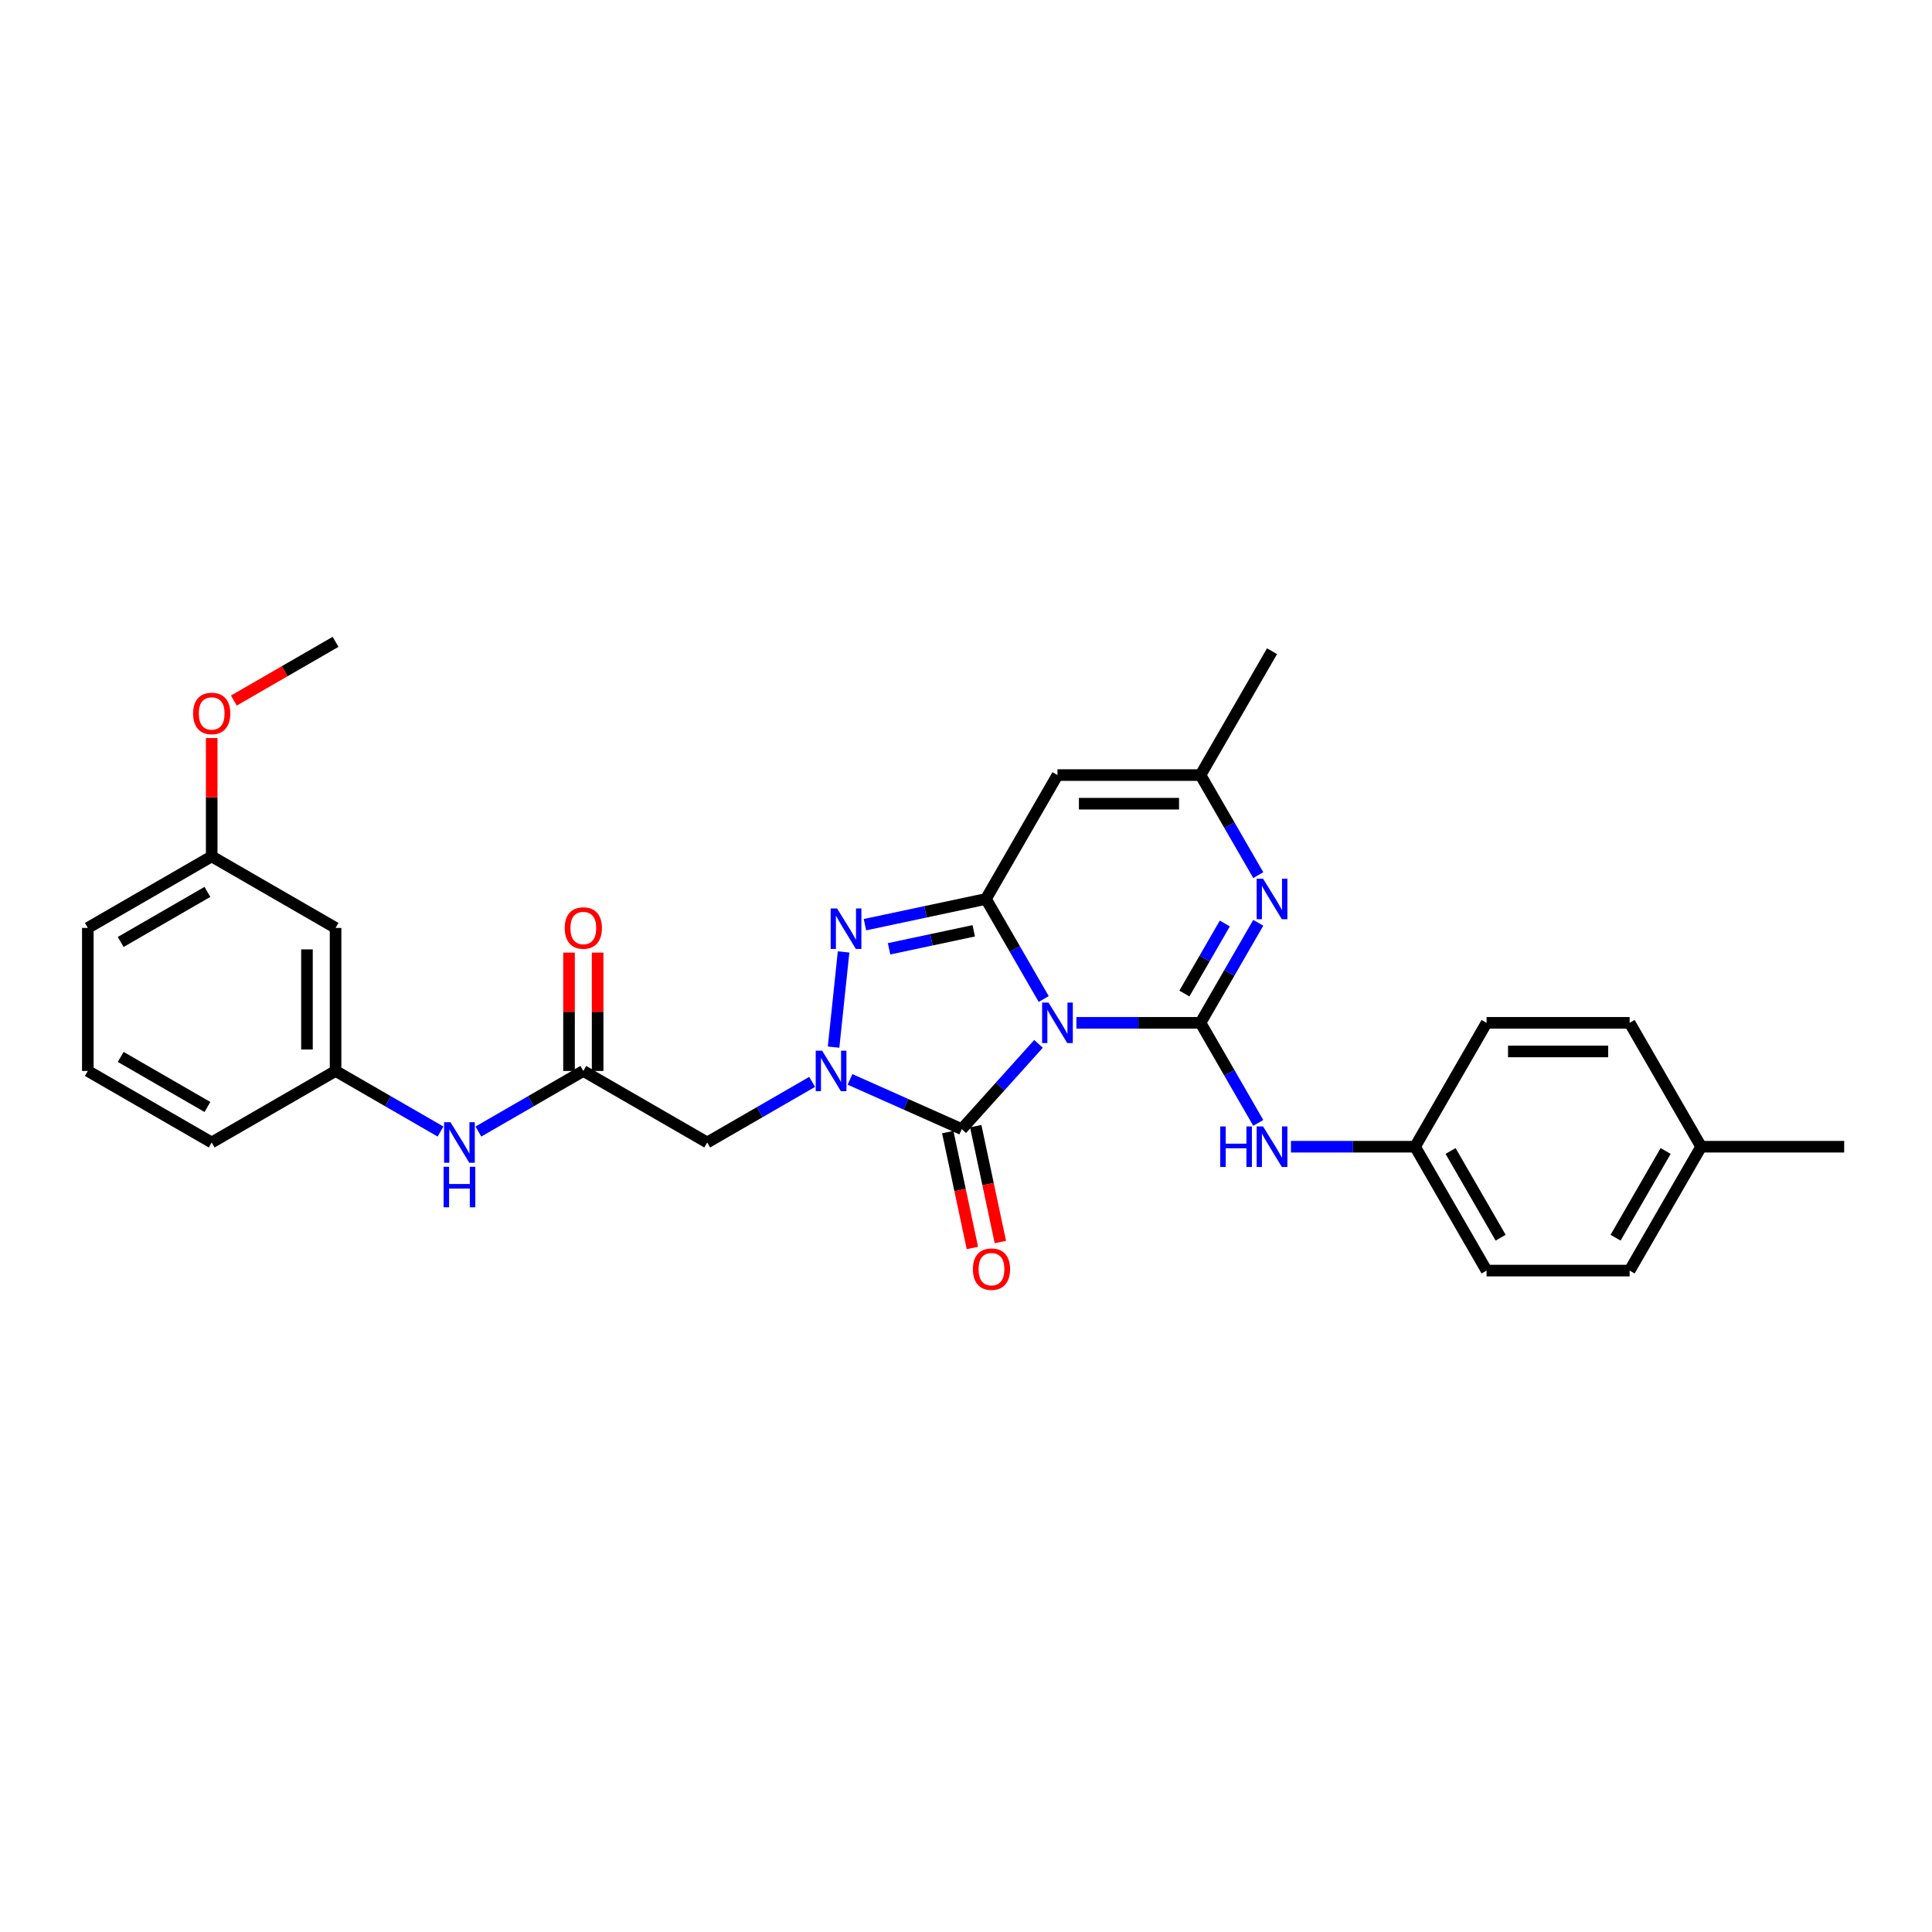 <?xml version='1.0' encoding='iso-8859-1'?>
<svg version='1.1' baseProfile='full'
              xmlns='http://www.w3.org/2000/svg'
                      xmlns:rdkit='http://www.rdkit.org/xml'
                      xmlns:xlink='http://www.w3.org/1999/xlink'
                  xml:space='preserve'
width='1000px' height='1000px' viewBox='0 0 1000 1000'>
<!-- END OF HEADER -->
<rect style='opacity:1.0;fill:#FFFFFF;stroke:none' width='1000' height='1000' x='0' y='0'> </rect>
<path class='bond-0' d='M 557.143,529.419 L 589.26,529.419' style='fill:none;fill-rule:evenodd;stroke:#0000FF;stroke-width:6px;stroke-linecap:butt;stroke-linejoin:miter;stroke-opacity:1' />
<path class='bond-0' d='M 589.26,529.419 L 621.378,529.419' style='fill:none;fill-rule:evenodd;stroke:#000000;stroke-width:6px;stroke-linecap:butt;stroke-linejoin:miter;stroke-opacity:1' />
<path class='bond-1' d='M 540.219,517.084 L 525.27,491.192' style='fill:none;fill-rule:evenodd;stroke:#0000FF;stroke-width:6px;stroke-linecap:butt;stroke-linejoin:miter;stroke-opacity:1' />
<path class='bond-1' d='M 525.27,491.192 L 510.322,465.301' style='fill:none;fill-rule:evenodd;stroke:#000000;stroke-width:6px;stroke-linecap:butt;stroke-linejoin:miter;stroke-opacity:1' />
<path class='bond-3' d='M 537.538,540.306 L 517.669,562.372' style='fill:none;fill-rule:evenodd;stroke:#0000FF;stroke-width:6px;stroke-linecap:butt;stroke-linejoin:miter;stroke-opacity:1' />
<path class='bond-3' d='M 517.669,562.372 L 497.8,584.439' style='fill:none;fill-rule:evenodd;stroke:#000000;stroke-width:6px;stroke-linecap:butt;stroke-linejoin:miter;stroke-opacity:1' />
<path class='bond-5' d='M 621.378,529.419 L 636.326,503.527' style='fill:none;fill-rule:evenodd;stroke:#000000;stroke-width:6px;stroke-linecap:butt;stroke-linejoin:miter;stroke-opacity:1' />
<path class='bond-5' d='M 636.326,503.527 L 651.275,477.635' style='fill:none;fill-rule:evenodd;stroke:#0000FF;stroke-width:6px;stroke-linecap:butt;stroke-linejoin:miter;stroke-opacity:1' />
<path class='bond-5' d='M 613.039,514.247 L 623.503,496.123' style='fill:none;fill-rule:evenodd;stroke:#000000;stroke-width:6px;stroke-linecap:butt;stroke-linejoin:miter;stroke-opacity:1' />
<path class='bond-5' d='M 623.503,496.123 L 633.967,477.999' style='fill:none;fill-rule:evenodd;stroke:#0000FF;stroke-width:6px;stroke-linecap:butt;stroke-linejoin:miter;stroke-opacity:1' />
<path class='bond-9' d='M 621.378,529.419 L 636.326,555.31' style='fill:none;fill-rule:evenodd;stroke:#000000;stroke-width:6px;stroke-linecap:butt;stroke-linejoin:miter;stroke-opacity:1' />
<path class='bond-9' d='M 636.326,555.31 L 651.275,581.202' style='fill:none;fill-rule:evenodd;stroke:#0000FF;stroke-width:6px;stroke-linecap:butt;stroke-linejoin:miter;stroke-opacity:1' />
<path class='bond-4' d='M 510.322,465.301 L 479.013,471.955' style='fill:none;fill-rule:evenodd;stroke:#000000;stroke-width:6px;stroke-linecap:butt;stroke-linejoin:miter;stroke-opacity:1' />
<path class='bond-4' d='M 479.013,471.955 L 447.705,478.61' style='fill:none;fill-rule:evenodd;stroke:#0000FF;stroke-width:6px;stroke-linecap:butt;stroke-linejoin:miter;stroke-opacity:1' />
<path class='bond-4' d='M 504.008,481.781 L 482.092,486.439' style='fill:none;fill-rule:evenodd;stroke:#000000;stroke-width:6px;stroke-linecap:butt;stroke-linejoin:miter;stroke-opacity:1' />
<path class='bond-4' d='M 482.092,486.439 L 460.176,491.098' style='fill:none;fill-rule:evenodd;stroke:#0000FF;stroke-width:6px;stroke-linecap:butt;stroke-linejoin:miter;stroke-opacity:1' />
<path class='bond-6' d='M 510.322,465.301 L 547.34,401.182' style='fill:none;fill-rule:evenodd;stroke:#000000;stroke-width:6px;stroke-linecap:butt;stroke-linejoin:miter;stroke-opacity:1' />
<path class='bond-2' d='M 439.966,558.69 L 468.883,571.564' style='fill:none;fill-rule:evenodd;stroke:#0000FF;stroke-width:6px;stroke-linecap:butt;stroke-linejoin:miter;stroke-opacity:1' />
<path class='bond-2' d='M 468.883,571.564 L 497.8,584.439' style='fill:none;fill-rule:evenodd;stroke:#000000;stroke-width:6px;stroke-linecap:butt;stroke-linejoin:miter;stroke-opacity:1' />
<path class='bond-7' d='M 420.361,559.985 L 393.203,575.664' style='fill:none;fill-rule:evenodd;stroke:#0000FF;stroke-width:6px;stroke-linecap:butt;stroke-linejoin:miter;stroke-opacity:1' />
<path class='bond-7' d='M 393.203,575.664 L 366.045,591.344' style='fill:none;fill-rule:evenodd;stroke:#000000;stroke-width:6px;stroke-linecap:butt;stroke-linejoin:miter;stroke-opacity:1' />
<path class='bond-30' d='M 431.46,541.991 L 436.639,492.718' style='fill:none;fill-rule:evenodd;stroke:#0000FF;stroke-width:6px;stroke-linecap:butt;stroke-linejoin:miter;stroke-opacity:1' />
<path class='bond-11' d='M 490.558,585.978 L 496.931,615.962' style='fill:none;fill-rule:evenodd;stroke:#000000;stroke-width:6px;stroke-linecap:butt;stroke-linejoin:miter;stroke-opacity:1' />
<path class='bond-11' d='M 496.931,615.962 L 503.304,645.945' style='fill:none;fill-rule:evenodd;stroke:#FF0000;stroke-width:6px;stroke-linecap:butt;stroke-linejoin:miter;stroke-opacity:1' />
<path class='bond-11' d='M 505.042,582.9 L 511.415,612.883' style='fill:none;fill-rule:evenodd;stroke:#000000;stroke-width:6px;stroke-linecap:butt;stroke-linejoin:miter;stroke-opacity:1' />
<path class='bond-11' d='M 511.415,612.883 L 517.788,642.866' style='fill:none;fill-rule:evenodd;stroke:#FF0000;stroke-width:6px;stroke-linecap:butt;stroke-linejoin:miter;stroke-opacity:1' />
<path class='bond-31' d='M 651.275,452.966 L 636.326,427.074' style='fill:none;fill-rule:evenodd;stroke:#0000FF;stroke-width:6px;stroke-linecap:butt;stroke-linejoin:miter;stroke-opacity:1' />
<path class='bond-31' d='M 636.326,427.074 L 621.378,401.182' style='fill:none;fill-rule:evenodd;stroke:#000000;stroke-width:6px;stroke-linecap:butt;stroke-linejoin:miter;stroke-opacity:1' />
<path class='bond-8' d='M 547.34,401.182 L 621.378,401.182' style='fill:none;fill-rule:evenodd;stroke:#000000;stroke-width:6px;stroke-linecap:butt;stroke-linejoin:miter;stroke-opacity:1' />
<path class='bond-8' d='M 558.446,415.99 L 610.272,415.99' style='fill:none;fill-rule:evenodd;stroke:#000000;stroke-width:6px;stroke-linecap:butt;stroke-linejoin:miter;stroke-opacity:1' />
<path class='bond-10' d='M 366.045,591.344 L 301.927,554.325' style='fill:none;fill-rule:evenodd;stroke:#000000;stroke-width:6px;stroke-linecap:butt;stroke-linejoin:miter;stroke-opacity:1' />
<path class='bond-24' d='M 621.378,401.182 L 658.396,337.064' style='fill:none;fill-rule:evenodd;stroke:#000000;stroke-width:6px;stroke-linecap:butt;stroke-linejoin:miter;stroke-opacity:1' />
<path class='bond-16' d='M 668.199,593.537 L 700.316,593.537' style='fill:none;fill-rule:evenodd;stroke:#0000FF;stroke-width:6px;stroke-linecap:butt;stroke-linejoin:miter;stroke-opacity:1' />
<path class='bond-16' d='M 700.316,593.537 L 732.434,593.537' style='fill:none;fill-rule:evenodd;stroke:#000000;stroke-width:6px;stroke-linecap:butt;stroke-linejoin:miter;stroke-opacity:1' />
<path class='bond-12' d='M 301.927,554.325 L 274.769,570.005' style='fill:none;fill-rule:evenodd;stroke:#000000;stroke-width:6px;stroke-linecap:butt;stroke-linejoin:miter;stroke-opacity:1' />
<path class='bond-12' d='M 274.769,570.005 L 247.612,585.685' style='fill:none;fill-rule:evenodd;stroke:#0000FF;stroke-width:6px;stroke-linecap:butt;stroke-linejoin:miter;stroke-opacity:1' />
<path class='bond-14' d='M 309.331,554.325 L 309.331,523.696' style='fill:none;fill-rule:evenodd;stroke:#000000;stroke-width:6px;stroke-linecap:butt;stroke-linejoin:miter;stroke-opacity:1' />
<path class='bond-14' d='M 309.331,523.696 L 309.331,493.067' style='fill:none;fill-rule:evenodd;stroke:#FF0000;stroke-width:6px;stroke-linecap:butt;stroke-linejoin:miter;stroke-opacity:1' />
<path class='bond-14' d='M 294.523,554.325 L 294.523,523.696' style='fill:none;fill-rule:evenodd;stroke:#000000;stroke-width:6px;stroke-linecap:butt;stroke-linejoin:miter;stroke-opacity:1' />
<path class='bond-14' d='M 294.523,523.696 L 294.523,493.067' style='fill:none;fill-rule:evenodd;stroke:#FF0000;stroke-width:6px;stroke-linecap:butt;stroke-linejoin:miter;stroke-opacity:1' />
<path class='bond-13' d='M 228.006,585.685 L 200.849,570.005' style='fill:none;fill-rule:evenodd;stroke:#0000FF;stroke-width:6px;stroke-linecap:butt;stroke-linejoin:miter;stroke-opacity:1' />
<path class='bond-13' d='M 200.849,570.005 L 173.691,554.325' style='fill:none;fill-rule:evenodd;stroke:#000000;stroke-width:6px;stroke-linecap:butt;stroke-linejoin:miter;stroke-opacity:1' />
<path class='bond-15' d='M 173.691,554.325 L 173.691,480.288' style='fill:none;fill-rule:evenodd;stroke:#000000;stroke-width:6px;stroke-linecap:butt;stroke-linejoin:miter;stroke-opacity:1' />
<path class='bond-15' d='M 158.883,543.22 L 158.883,491.394' style='fill:none;fill-rule:evenodd;stroke:#000000;stroke-width:6px;stroke-linecap:butt;stroke-linejoin:miter;stroke-opacity:1' />
<path class='bond-26' d='M 173.691,554.325 L 109.573,591.344' style='fill:none;fill-rule:evenodd;stroke:#000000;stroke-width:6px;stroke-linecap:butt;stroke-linejoin:miter;stroke-opacity:1' />
<path class='bond-17' d='M 173.691,480.288 L 109.573,443.27' style='fill:none;fill-rule:evenodd;stroke:#000000;stroke-width:6px;stroke-linecap:butt;stroke-linejoin:miter;stroke-opacity:1' />
<path class='bond-19' d='M 732.434,593.537 L 769.452,529.419' style='fill:none;fill-rule:evenodd;stroke:#000000;stroke-width:6px;stroke-linecap:butt;stroke-linejoin:miter;stroke-opacity:1' />
<path class='bond-20' d='M 732.434,593.537 L 769.452,657.655' style='fill:none;fill-rule:evenodd;stroke:#000000;stroke-width:6px;stroke-linecap:butt;stroke-linejoin:miter;stroke-opacity:1' />
<path class='bond-20' d='M 750.81,595.751 L 776.723,640.634' style='fill:none;fill-rule:evenodd;stroke:#000000;stroke-width:6px;stroke-linecap:butt;stroke-linejoin:miter;stroke-opacity:1' />
<path class='bond-23' d='M 109.573,443.27 L 109.573,412.64' style='fill:none;fill-rule:evenodd;stroke:#000000;stroke-width:6px;stroke-linecap:butt;stroke-linejoin:miter;stroke-opacity:1' />
<path class='bond-23' d='M 109.573,412.64 L 109.573,382.011' style='fill:none;fill-rule:evenodd;stroke:#FF0000;stroke-width:6px;stroke-linecap:butt;stroke-linejoin:miter;stroke-opacity:1' />
<path class='bond-33' d='M 109.573,443.27 L 45.455,480.288' style='fill:none;fill-rule:evenodd;stroke:#000000;stroke-width:6px;stroke-linecap:butt;stroke-linejoin:miter;stroke-opacity:1' />
<path class='bond-33' d='M 107.359,461.646 L 62.476,487.559' style='fill:none;fill-rule:evenodd;stroke:#000000;stroke-width:6px;stroke-linecap:butt;stroke-linejoin:miter;stroke-opacity:1' />
<path class='bond-18' d='M 880.508,593.537 L 843.49,657.655' style='fill:none;fill-rule:evenodd;stroke:#000000;stroke-width:6px;stroke-linecap:butt;stroke-linejoin:miter;stroke-opacity:1' />
<path class='bond-18' d='M 862.132,595.751 L 836.219,640.634' style='fill:none;fill-rule:evenodd;stroke:#000000;stroke-width:6px;stroke-linecap:butt;stroke-linejoin:miter;stroke-opacity:1' />
<path class='bond-28' d='M 880.508,593.537 L 954.545,593.537' style='fill:none;fill-rule:evenodd;stroke:#000000;stroke-width:6px;stroke-linecap:butt;stroke-linejoin:miter;stroke-opacity:1' />
<path class='bond-32' d='M 880.508,593.537 L 843.49,529.419' style='fill:none;fill-rule:evenodd;stroke:#000000;stroke-width:6px;stroke-linecap:butt;stroke-linejoin:miter;stroke-opacity:1' />
<path class='bond-22' d='M 769.452,529.419 L 843.49,529.419' style='fill:none;fill-rule:evenodd;stroke:#000000;stroke-width:6px;stroke-linecap:butt;stroke-linejoin:miter;stroke-opacity:1' />
<path class='bond-22' d='M 780.558,544.226 L 832.384,544.226' style='fill:none;fill-rule:evenodd;stroke:#000000;stroke-width:6px;stroke-linecap:butt;stroke-linejoin:miter;stroke-opacity:1' />
<path class='bond-21' d='M 769.452,657.655 L 843.49,657.655' style='fill:none;fill-rule:evenodd;stroke:#000000;stroke-width:6px;stroke-linecap:butt;stroke-linejoin:miter;stroke-opacity:1' />
<path class='bond-29' d='M 121.048,362.607 L 147.37,347.41' style='fill:none;fill-rule:evenodd;stroke:#FF0000;stroke-width:6px;stroke-linecap:butt;stroke-linejoin:miter;stroke-opacity:1' />
<path class='bond-29' d='M 147.37,347.41 L 173.691,332.214' style='fill:none;fill-rule:evenodd;stroke:#000000;stroke-width:6px;stroke-linecap:butt;stroke-linejoin:miter;stroke-opacity:1' />
<path class='bond-25' d='M 45.455,554.325 L 109.573,591.344' style='fill:none;fill-rule:evenodd;stroke:#000000;stroke-width:6px;stroke-linecap:butt;stroke-linejoin:miter;stroke-opacity:1' />
<path class='bond-25' d='M 62.476,547.055 L 107.359,572.968' style='fill:none;fill-rule:evenodd;stroke:#000000;stroke-width:6px;stroke-linecap:butt;stroke-linejoin:miter;stroke-opacity:1' />
<path class='bond-27' d='M 45.455,554.325 L 45.455,480.288' style='fill:none;fill-rule:evenodd;stroke:#000000;stroke-width:6px;stroke-linecap:butt;stroke-linejoin:miter;stroke-opacity:1' />
<path  class='atom-0' d='M 542.706 518.935
L 549.576 530.041
Q 550.258 531.136, 551.353 533.121
Q 552.449 535.105, 552.508 535.223
L 552.508 518.935
L 555.292 518.935
L 555.292 539.902
L 552.419 539.902
L 545.045 527.76
Q 544.186 526.339, 543.268 524.71
Q 542.38 523.081, 542.113 522.578
L 542.113 539.902
L 539.389 539.902
L 539.389 518.935
L 542.706 518.935
' fill='#0000FF'/>
<path  class='atom-3' d='M 425.529 543.842
L 432.399 554.947
Q 433.081 556.043, 434.176 558.027
Q 435.272 560.011, 435.331 560.13
L 435.331 543.842
L 438.115 543.842
L 438.115 564.809
L 435.242 564.809
L 427.868 552.667
Q 427.009 551.245, 426.091 549.617
Q 425.203 547.988, 424.936 547.484
L 424.936 564.809
L 422.212 564.809
L 422.212 543.842
L 425.529 543.842
' fill='#0000FF'/>
<path  class='atom-5' d='M 433.268 470.21
L 440.138 481.316
Q 440.82 482.411, 441.915 484.396
Q 443.011 486.38, 443.07 486.498
L 443.07 470.21
L 445.854 470.21
L 445.854 491.177
L 442.981 491.177
L 435.607 479.035
Q 434.748 477.614, 433.83 475.985
Q 432.942 474.356, 432.675 473.853
L 432.675 491.177
L 429.951 491.177
L 429.951 470.21
L 433.268 470.21
' fill='#0000FF'/>
<path  class='atom-6' d='M 653.762 454.817
L 660.632 465.922
Q 661.313 467.018, 662.409 469.002
Q 663.505 470.987, 663.564 471.105
L 663.564 454.817
L 666.348 454.817
L 666.348 475.784
L 663.475 475.784
L 656.101 463.642
Q 655.242 462.221, 654.324 460.592
Q 653.436 458.963, 653.169 458.459
L 653.169 475.784
L 650.445 475.784
L 650.445 454.817
L 653.762 454.817
' fill='#0000FF'/>
<path  class='atom-10' d='M 631.58 583.053
L 634.423 583.053
L 634.423 591.967
L 645.144 591.967
L 645.144 583.053
L 647.987 583.053
L 647.987 604.021
L 645.144 604.021
L 645.144 594.336
L 634.423 594.336
L 634.423 604.021
L 631.58 604.021
L 631.58 583.053
' fill='#0000FF'/>
<path  class='atom-10' d='M 653.762 583.053
L 660.632 594.159
Q 661.313 595.255, 662.409 597.239
Q 663.505 599.223, 663.564 599.341
L 663.564 583.053
L 666.348 583.053
L 666.348 604.021
L 663.475 604.021
L 656.101 591.878
Q 655.242 590.457, 654.324 588.828
Q 653.436 587.199, 653.169 586.696
L 653.169 604.021
L 650.445 604.021
L 650.445 583.053
L 653.762 583.053
' fill='#0000FF'/>
<path  class='atom-12' d='M 503.568 656.918
Q 503.568 651.883, 506.056 649.07
Q 508.544 646.256, 513.193 646.256
Q 517.843 646.256, 520.33 649.07
Q 522.818 651.883, 522.818 656.918
Q 522.818 662.011, 520.301 664.914
Q 517.783 667.786, 513.193 667.786
Q 508.573 667.786, 506.056 664.914
Q 503.568 662.041, 503.568 656.918
M 513.193 665.417
Q 516.392 665.417, 518.109 663.285
Q 519.856 661.123, 519.856 656.918
Q 519.856 652.801, 518.109 650.728
Q 516.392 648.626, 513.193 648.626
Q 509.995 648.626, 508.247 650.699
Q 506.53 652.772, 506.53 656.918
Q 506.53 661.153, 508.247 663.285
Q 509.995 665.417, 513.193 665.417
' fill='#FF0000'/>
<path  class='atom-13' d='M 233.174 580.86
L 240.045 591.966
Q 240.726 593.062, 241.822 595.046
Q 242.918 597.03, 242.977 597.149
L 242.977 580.86
L 245.761 580.86
L 245.761 601.828
L 242.888 601.828
L 235.514 589.686
Q 234.655 588.264, 233.737 586.635
Q 232.849 585.006, 232.582 584.503
L 232.582 601.828
L 229.857 601.828
L 229.857 580.86
L 233.174 580.86
' fill='#0000FF'/>
<path  class='atom-13' d='M 229.606 603.924
L 232.449 603.924
L 232.449 612.839
L 243.169 612.839
L 243.169 603.924
L 246.012 603.924
L 246.012 624.892
L 243.169 624.892
L 243.169 615.208
L 232.449 615.208
L 232.449 624.892
L 229.606 624.892
L 229.606 603.924
' fill='#0000FF'/>
<path  class='atom-15' d='M 292.302 480.347
Q 292.302 475.313, 294.79 472.499
Q 297.278 469.686, 301.927 469.686
Q 306.577 469.686, 309.064 472.499
Q 311.552 475.313, 311.552 480.347
Q 311.552 485.441, 309.035 488.343
Q 306.517 491.216, 301.927 491.216
Q 297.307 491.216, 294.79 488.343
Q 292.302 485.471, 292.302 480.347
M 301.927 488.847
Q 305.126 488.847, 306.843 486.715
Q 308.591 484.553, 308.591 480.347
Q 308.591 476.231, 306.843 474.158
Q 305.126 472.055, 301.927 472.055
Q 298.729 472.055, 296.981 474.128
Q 295.264 476.201, 295.264 480.347
Q 295.264 484.582, 296.981 486.715
Q 298.729 488.847, 301.927 488.847
' fill='#FF0000'/>
<path  class='atom-24' d='M 99.948 369.291
Q 99.948 364.257, 102.436 361.444
Q 104.923 358.63, 109.573 358.63
Q 114.222 358.63, 116.71 361.444
Q 119.198 364.257, 119.198 369.291
Q 119.198 374.385, 116.68 377.288
Q 114.163 380.16, 109.573 380.16
Q 104.953 380.16, 102.436 377.288
Q 99.948 374.415, 99.948 369.291
M 109.573 377.791
Q 112.771 377.791, 114.489 375.659
Q 116.236 373.497, 116.236 369.291
Q 116.236 365.175, 114.489 363.102
Q 112.771 360.999, 109.573 360.999
Q 106.374 360.999, 104.627 363.072
Q 102.909 365.145, 102.909 369.291
Q 102.909 373.526, 104.627 375.659
Q 106.374 377.791, 109.573 377.791
' fill='#FF0000'/>
</svg>
